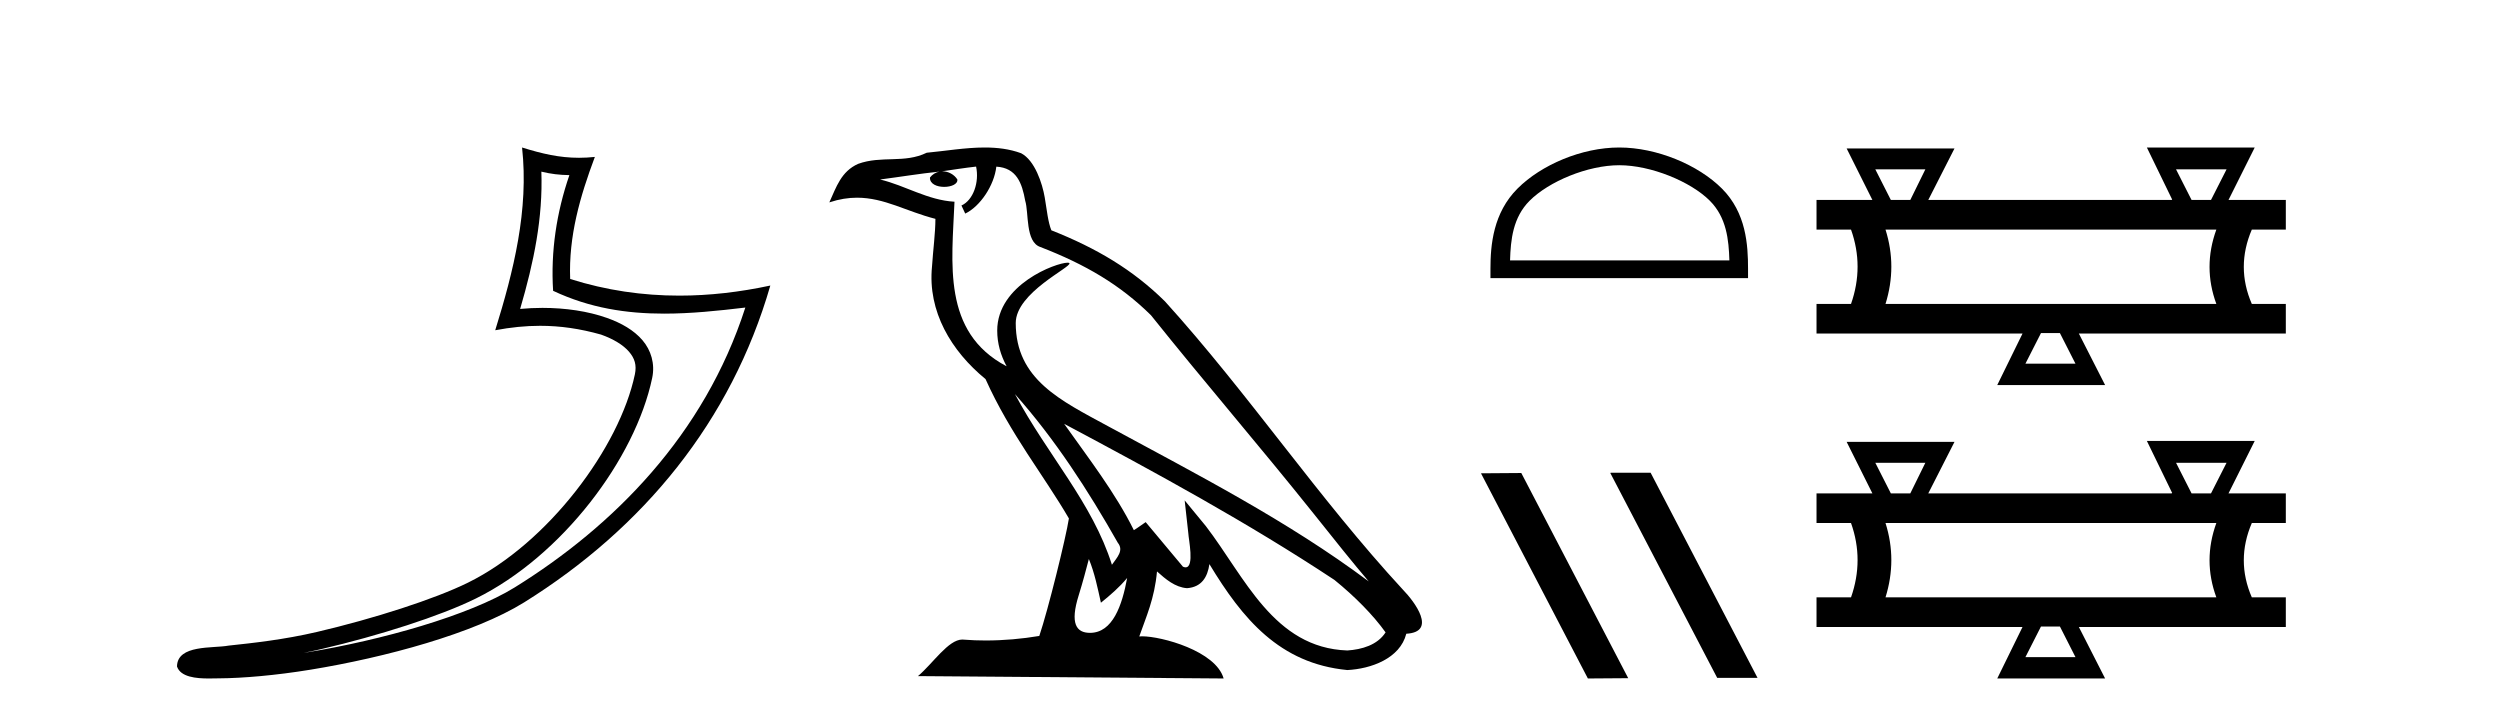 <?xml version='1.0' encoding='UTF-8' standalone='yes'?><svg xmlns='http://www.w3.org/2000/svg' xmlns:xlink='http://www.w3.org/1999/xlink' width='143.0' height='41.0' ><path d='M 30.966 9.818 C 31.518 9.952 31.995 10.008 32.569 10.017 C 31.834 12.15 31.495 14.384 31.638 16.635 C 33.742 17.625 35.842 17.94 37.987 17.94 C 39.508 17.94 41.051 17.782 42.633 17.592 L 42.633 17.592 C 40.283 24.89 35.087 30.096 29.446 33.597 C 26.845 35.211 21.777 36.624 17.606 37.307 C 17.528 37.319 17.451 37.33 17.374 37.342 C 17.702 37.278 18.033 37.209 18.37 37.13 C 21.665 36.359 25.161 35.25 27.22 34.234 C 32.164 31.795 36.339 26.226 37.305 21.621 C 37.477 20.805 37.239 20.033 36.748 19.459 C 36.256 18.885 35.543 18.478 34.717 18.185 C 33.633 17.8 32.341 17.611 31.029 17.611 C 30.603 17.611 30.175 17.631 29.752 17.671 C 30.54 14.984 31.059 12.461 30.966 9.818 ZM 29.862 8.437 C 30.256 12.008 29.377 15.506 28.327 18.89 C 29.215 18.722 30.059 18.636 30.895 18.636 C 32.044 18.636 33.175 18.799 34.378 19.138 C 35.094 19.392 35.655 19.738 35.979 20.117 C 36.304 20.496 36.427 20.879 36.315 21.413 C 35.438 25.59 31.36 31.063 26.772 33.326 C 24.862 34.269 21.378 35.387 18.139 36.145 C 16.255 36.586 14.455 36.783 13.073 36.929 C 12.177 37.097 10.143 36.857 10.124 38.122 C 10.327 38.733 11.227 38.809 11.941 38.809 C 12.168 38.809 12.376 38.802 12.538 38.801 C 13.88 38.792 15.746 38.636 17.769 38.305 C 22.027 37.609 27.113 36.236 29.98 34.457 C 36.801 30.205 41.821 24.099 44.063 16.333 L 44.063 16.333 C 42.319 16.707 40.585 16.91 38.86 16.91 C 36.763 16.91 34.68 16.611 32.614 15.958 C 32.52 13.506 33.177 11.242 34.026 8.976 L 34.026 8.976 C 33.711 9.009 33.41 9.025 33.119 9.025 C 31.994 9.025 31.005 8.793 29.862 8.437 Z' style='fill:#000000;stroke:none' /><path d='M 58.053 22.54 L 58.053 22.54 C 60.348 25.118 62.247 28.06 63.94 31.048 C 64.296 31.486 63.896 31.888 63.602 32.305 C 62.486 28.763 59.919 26.03 58.053 22.54 ZM 55.833 9.529 C 56.024 10.422 55.672 11.451 54.995 11.755 L 55.211 12.217 C 56.057 11.815 56.869 10.612 56.99 9.532 C 58.145 9.601 58.46 10.47 58.641 11.479 C 58.858 12.168 58.638 13.841 59.512 14.13 C 62.092 15.129 64.064 16.285 65.835 18.031 C 68.889 21.852 72.082 25.552 75.137 29.376 C 76.324 30.865 77.409 32.228 78.291 33.257 C 73.651 29.789 68.468 27.136 63.382 24.38 C 60.679 22.911 58.1 21.71 58.1 18.477 C 58.1 16.738 61.305 15.281 61.172 15.055 C 61.161 15.035 61.124 15.026 61.066 15.026 C 60.408 15.026 57.041 16.274 57.041 18.907 C 57.041 19.637 57.236 20.313 57.575 20.944 C 57.57 20.944 57.565 20.943 57.56 20.943 C 53.867 18.986 54.454 15.028 54.597 11.538 C 53.062 11.453 51.798 10.616 50.341 10.267 C 51.471 10.121 52.598 9.933 53.731 9.816 L 53.731 9.816 C 53.518 9.858 53.324 9.982 53.194 10.154 C 53.176 10.526 53.597 10.69 54.007 10.69 C 54.407 10.69 54.797 10.534 54.76 10.264 C 54.579 9.982 54.249 9.799 53.911 9.799 C 53.901 9.799 53.892 9.799 53.882 9.799 C 54.445 9.719 55.196 9.599 55.833 9.529 ZM 62.283 31.976 C 62.614 32.78 62.785 33.632 62.972 34.476 C 63.51 34.04 64.032 33.593 64.473 33.06 L 64.473 33.06 C 64.186 34.623 63.649 36.199 62.348 36.199 C 61.56 36.199 61.195 35.667 61.701 34.054 C 61.938 33.293 62.128 32.566 62.283 31.976 ZM 60.869 24.242 L 60.869 24.242 C 66.135 27.047 71.349 29.879 76.329 33.171 C 77.502 34.122 78.547 35.181 79.255 36.172 C 78.786 36.901 77.892 37.152 77.066 37.207 C 72.851 37.06 71.201 32.996 68.974 30.093 L 67.763 28.622 L 67.972 30.507 C 67.986 30.846 68.334 32.452 67.816 32.452 C 67.772 32.452 67.721 32.44 67.664 32.415 L 65.533 29.865 C 65.305 30.015 65.091 30.186 64.856 30.325 C 63.799 28.187 62.252 26.196 60.869 24.242 ZM 56.325 8.437 C 55.218 8.437 54.084 8.636 53.009 8.736 C 51.727 9.361 50.428 8.884 49.084 9.373 C 48.112 9.809 47.84 10.693 47.438 11.576 C 48.01 11.386 48.531 11.308 49.022 11.308 C 50.589 11.308 51.85 12.097 53.506 12.518 C 53.503 13.349 53.373 14.292 53.311 15.242 C 53.054 17.816 54.411 20.076 56.373 21.685 C 57.777 24.814 59.722 27.214 61.141 29.655 C 60.972 30.752 59.951 34.89 59.448 36.376 C 58.462 36.542 57.41 36.636 56.376 36.636 C 55.958 36.636 55.544 36.62 55.137 36.588 C 55.106 36.584 55.075 36.582 55.043 36.582 C 54.245 36.582 53.368 37.945 52.508 38.673 L 69.992 38.809 C 69.546 37.233 66.439 36.397 65.335 36.397 C 65.272 36.397 65.215 36.399 65.166 36.405 C 65.555 35.29 66.041 34.243 66.18 32.686 C 66.668 33.123 67.215 33.595 67.898 33.644 C 68.733 33.582 69.072 33.011 69.178 32.267 C 71.07 35.396 73.185 37.951 77.066 38.327 C 78.407 38.261 80.078 37.675 80.44 36.25 C 82.219 36.149 80.914 34.416 80.254 33.737 C 75.414 28.498 71.418 22.517 66.635 17.238 C 64.793 15.421 62.714 14.192 60.138 13.173 C 59.946 12.702 59.883 12.032 59.759 11.295 C 59.622 10.491 59.193 9.174 58.409 8.765 C 57.741 8.519 57.038 8.437 56.325 8.437 Z' style='fill:#000000;stroke:none' /><path d='M 92.621 9.451 C 94.433 9.451 96.702 10.382 97.8 11.48 C 98.76 12.44 98.885 13.713 98.921 14.896 L 86.375 14.896 C 86.41 13.713 86.536 12.44 87.496 11.48 C 88.594 10.382 90.809 9.451 92.621 9.451 ZM 92.621 8.437 C 90.471 8.437 88.158 9.43 86.802 10.786 C 85.412 12.176 85.254 14.007 85.254 15.377 L 85.254 15.911 L 99.988 15.911 L 99.988 15.377 C 99.988 14.007 99.884 12.176 98.494 10.786 C 97.138 9.43 94.771 8.437 92.621 8.437 Z' style='fill:#000000;stroke:none' /><path d='M 92.143 27.039 L 92.109 27.056 L 98.224 38.775 L 100.531 38.775 L 94.415 27.039 ZM 87.018 27.056 L 84.712 27.073 L 90.827 38.809 L 93.134 38.792 L 87.018 27.056 Z' style='fill:#000000;stroke:none' /><path d='M 110.13 9.687 L 109.269 11.438 L 108.157 11.438 L 107.268 9.687 ZM 127.359 9.687 L 126.469 11.438 L 125.358 11.438 L 124.469 9.687 ZM 126.775 13.133 Q 125.997 15.273 126.775 17.385 L 107.851 17.385 Q 108.518 15.245 107.851 13.133 ZM 117.827 19.052 L 118.717 20.803 L 115.854 20.803 L 116.744 19.052 ZM 122.801 8.437 L 124.246 11.41 L 124.219 11.438 L 110.297 11.438 L 111.797 8.492 L 105.628 8.492 L 107.101 11.438 L 103.905 11.438 L 103.905 13.133 L 105.878 13.133 Q 106.629 15.245 105.878 17.385 L 103.905 17.385 L 103.905 19.08 L 115.688 19.08 L 114.243 22.025 L 120.412 22.025 L 118.911 19.08 L 130.749 19.08 L 130.749 17.385 L 128.804 17.385 Q 127.887 15.273 128.804 13.133 L 130.749 13.133 L 130.749 11.438 L 127.47 11.438 L 128.97 8.437 Z' style='fill:#000000;stroke:none' /><path d='M 110.13 26.471 L 109.269 28.222 L 108.157 28.222 L 107.268 26.471 ZM 127.359 26.471 L 126.469 28.222 L 125.358 28.222 L 124.469 26.471 ZM 126.775 29.917 Q 125.997 32.057 126.775 34.169 L 107.851 34.169 Q 108.518 32.029 107.851 29.917 ZM 117.827 35.836 L 118.717 37.587 L 115.854 37.587 L 116.744 35.836 ZM 122.801 25.221 L 124.246 28.194 L 124.219 28.222 L 110.297 28.222 L 111.797 25.276 L 105.628 25.276 L 107.101 28.222 L 103.905 28.222 L 103.905 29.917 L 105.878 29.917 Q 106.629 32.029 105.878 34.169 L 103.905 34.169 L 103.905 35.864 L 115.688 35.864 L 114.243 38.809 L 120.412 38.809 L 118.911 35.864 L 130.749 35.864 L 130.749 34.169 L 128.804 34.169 Q 127.887 32.057 128.804 29.917 L 130.749 29.917 L 130.749 28.222 L 127.47 28.222 L 128.97 25.221 Z' style='fill:#000000;stroke:none' /></svg>